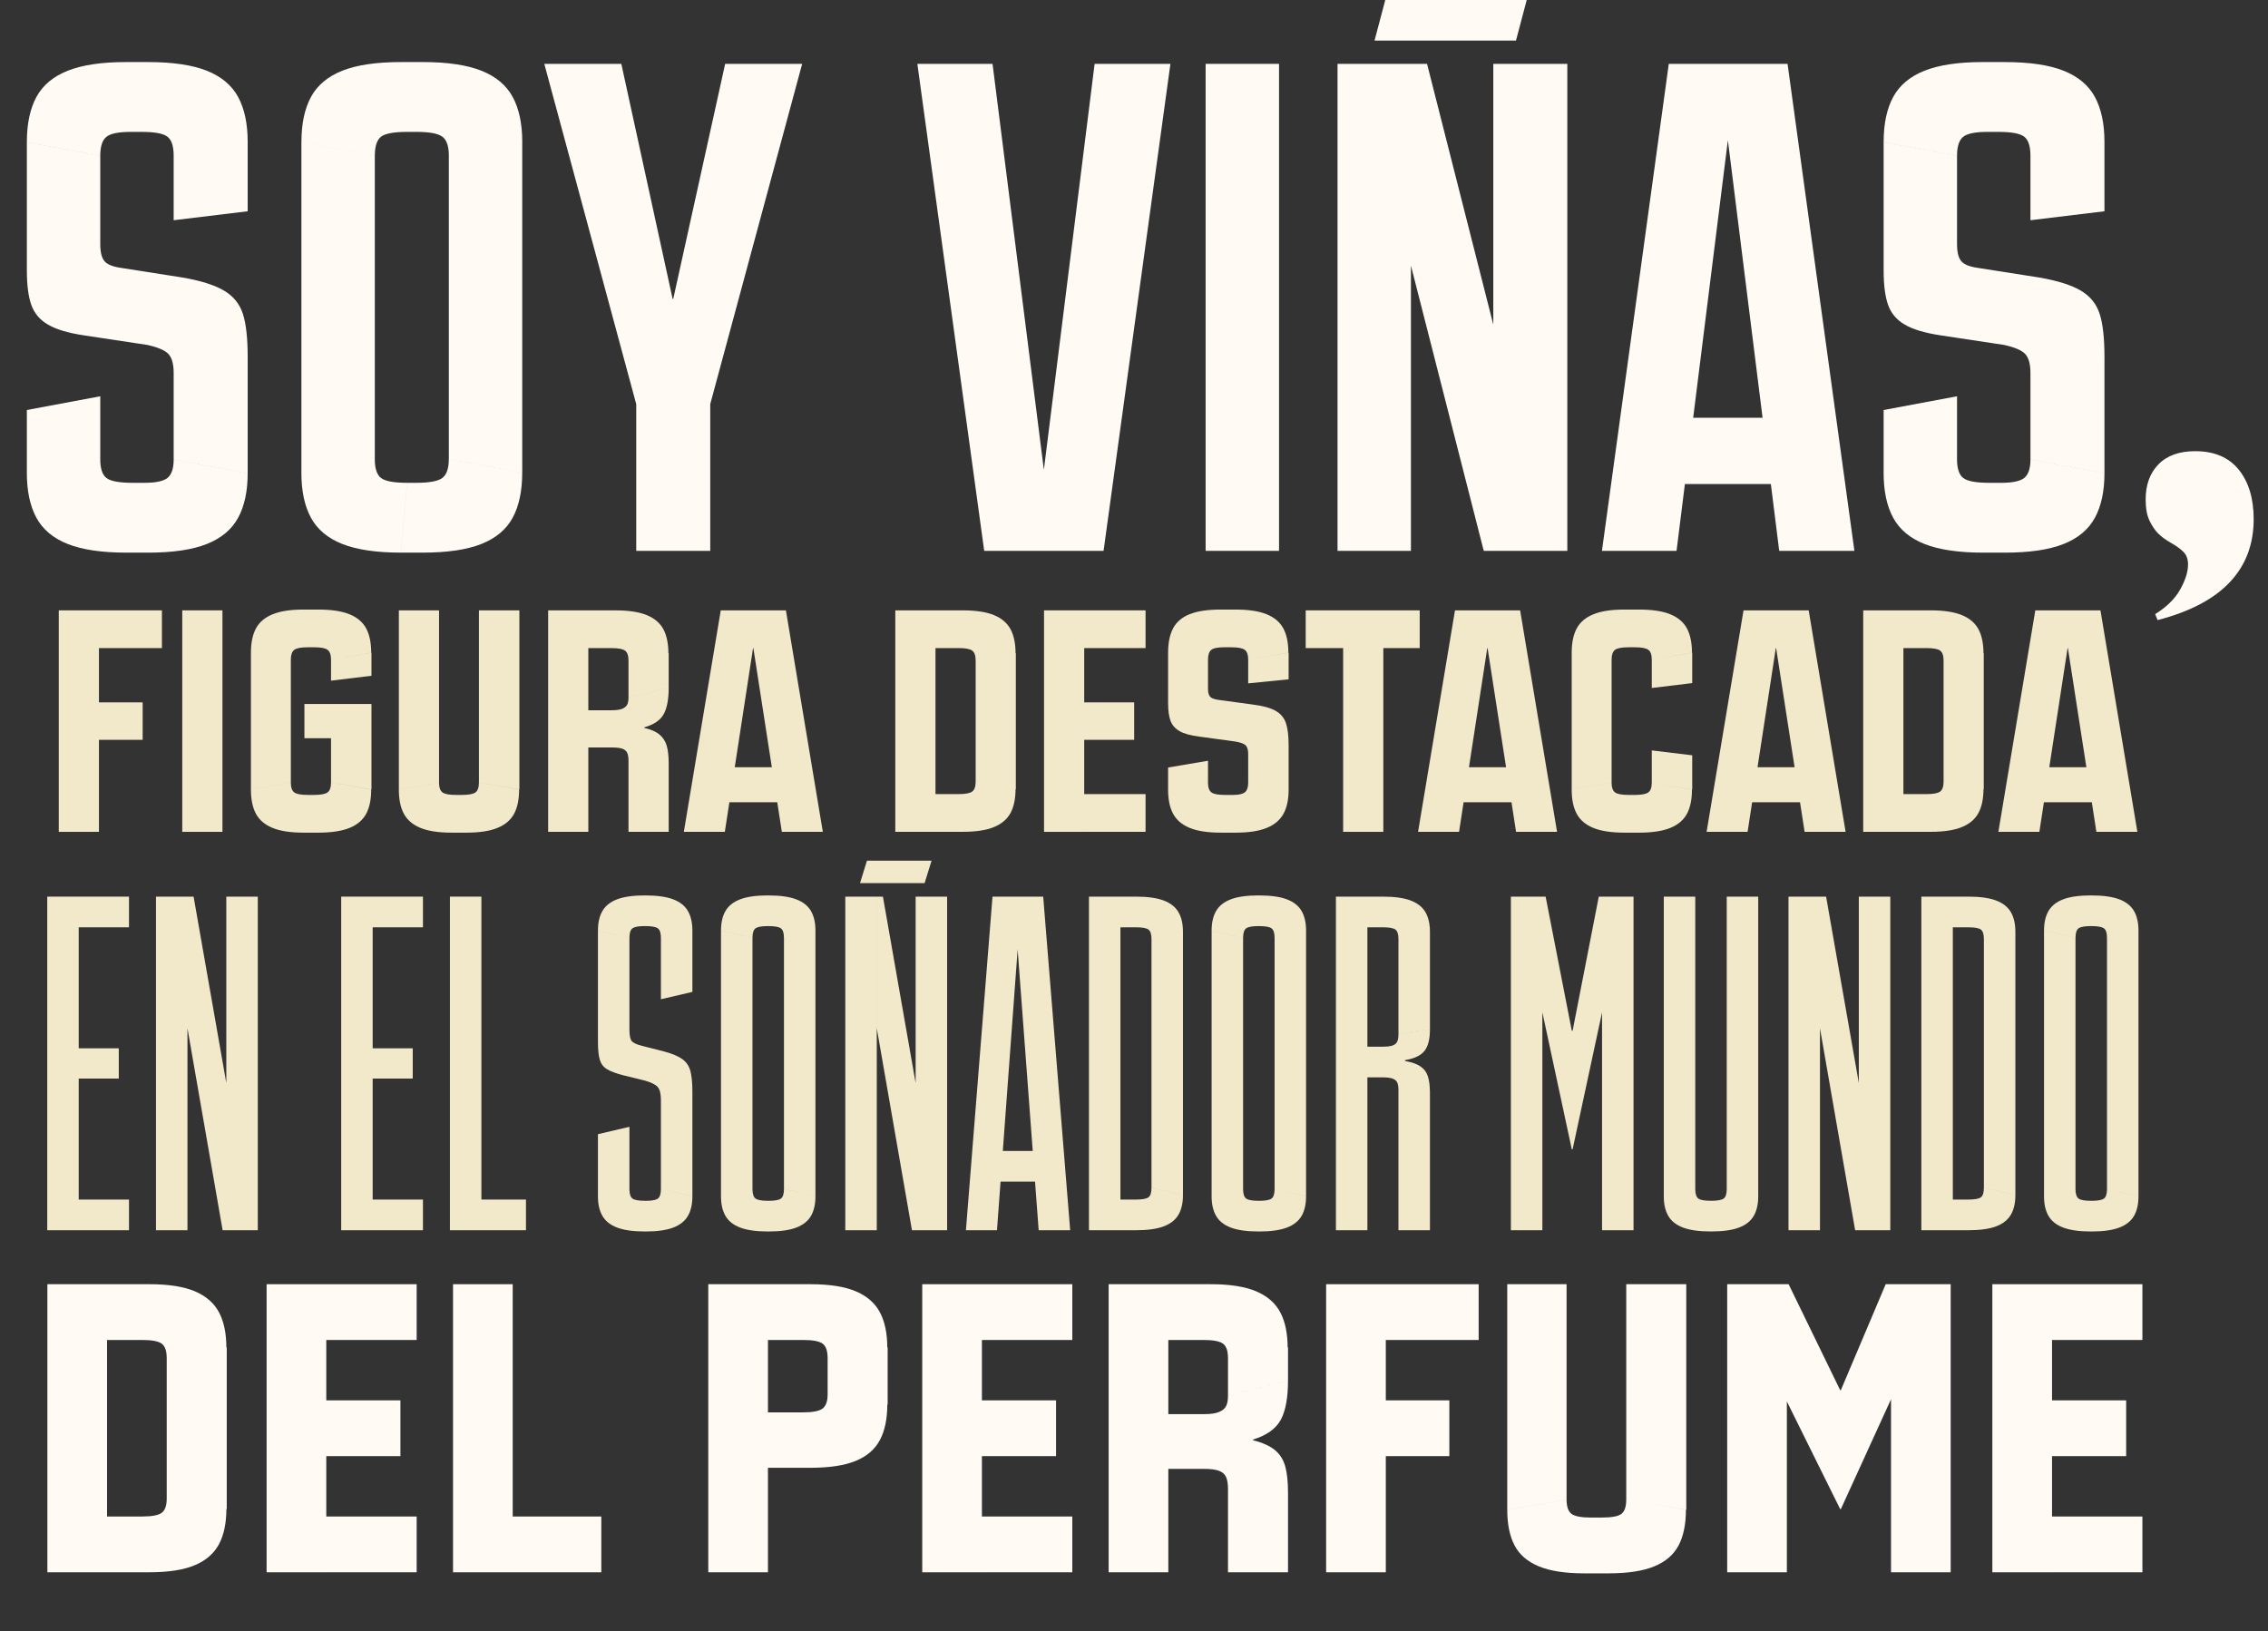 <svg xmlns="http://www.w3.org/2000/svg" id="Capa_2" data-name="Capa 2" viewBox="0 0 1154.29 830.28"><rect x="0" y="0" width="1154.29" height="830.28" fill="#333333" stroke="none"/><defs><style>      .cls-1 {        fill: #f2e9ca;      }      .cls-1, .cls-2 {        stroke-width: 0px;      }      .cls-2 {        fill: #fffaf4;      }    </style></defs><g id="Capa_1-2" data-name="Capa 1"><g><path class="cls-2" d="m24.11,653.65h30.37v146.63h-30.37v-146.63Zm51.93,0l-3.41,28.39h-18.15v-28.39h21.56Zm-21.56,118.24h18.15l3.41,28.39h-21.56v-28.39Zm27.85-87.96c-1.68-1.26-4.97-1.89-9.88-1.89l3.59-28.39c9.7,0,17.4,1.2,23.09,3.59,5.69,2.4,9.79,5.96,12.31,10.69,2.52,4.73,3.77,10.75,3.77,18.06l-30.37,5.21c0-3.59-.84-6.02-2.52-7.28Zm29.11,102.06c-2.52,4.73-6.62,8.3-12.31,10.69-5.69,2.4-13.39,3.59-23.09,3.59l-3.59-28.39c4.91,0,8.2-.63,9.88-1.89,1.68-1.26,2.52-3.68,2.52-7.28l30.37,5.21c0,7.31-1.26,13.33-3.77,18.06Zm-26.59-23.09v-71.88l30.55-5.21v82.3l-30.55-5.21Z"></path><path class="cls-2" d="m135.69,653.65h30.37v146.63h-30.37v-146.63Zm30.37,0h46v28.39h-46v-28.39Zm0,59.12h37.73v28.39h-37.73v-28.39Zm0,59.12h46v28.39h-46v-28.39Z"></path><path class="cls-2" d="m230.57,653.65h30.37v146.63h-30.37v-146.63Zm30.37,118.24h45.1v28.39h-45.1v-28.39Z"></path><path class="cls-2" d="m360.48,653.65h30.37v146.63h-30.37v-146.63Zm51.93,0l-3.41,28.39h-18.15v-28.39h21.56Zm-21.56,65.23h18.15l3.41,28.21h-21.56v-28.21Zm27.85-34.95c-1.68-1.26-4.97-1.89-9.88-1.89l3.59-28.39c9.7,0,17.4,1.2,23.09,3.59,5.69,2.4,9.79,5.96,12.31,10.69,2.52,4.73,3.77,10.75,3.77,18.06l-30.37,5.21c0-3.59-.84-6.02-2.52-7.28Zm29.11,49.06c-2.52,4.73-6.62,8.27-12.31,10.6-5.69,2.34-13.39,3.5-23.09,3.5l-3.59-28.21c4.91,0,8.2-.66,9.88-1.98,1.68-1.32,2.52-3.71,2.52-7.19l30.37,5.03c0,7.43-1.26,13.51-3.77,18.24Zm-26.59-23.09v-18.87l30.55-5.21v29.11l-30.55-5.03Z"></path><path class="cls-2" d="m469.37,653.65h30.37v146.63h-30.37v-146.63Zm30.37,0h46v28.39h-46v-28.39Zm0,59.12h37.73v28.39h-37.73v-28.39Zm0,59.12h46v28.39h-46v-28.39Z"></path><path class="cls-2" d="m564.24,653.65h30.37v146.63h-30.37v-146.63Zm51.93,0l-3.41,28.39h-18.15v-28.39h21.56Zm-21.56,66.13h18.33c3.23,0,5.72-.36,7.46-1.08,1.74-.72,2.93-1.71,3.59-2.96.66-1.26.99-3.02.99-5.3l30.55-7.73c0,8.75-1.23,15.39-3.68,19.95-2.46,4.55-7.16,7.91-14.11,10.06v.36c4.79,1.2,8.47,2.85,11.05,4.94,2.58,2.1,4.34,4.85,5.3,8.27.96,3.41,1.44,7.88,1.44,13.39l-30.55-1.8c0-2.63-.33-4.67-.99-6.11-.66-1.44-1.86-2.49-3.59-3.14-1.74-.66-4.34-.99-7.82-.99h-17.97v-27.85Zm27.85-35.85c-1.68-1.26-4.97-1.89-9.88-1.89l3.59-28.39c9.7,0,17.4,1.2,23.09,3.59,5.69,2.4,9.79,5.96,12.31,10.69,2.52,4.73,3.77,10.75,3.77,18.06l-30.37,5.21c0-3.59-.84-6.02-2.52-7.28Zm2.52,26.5v-19.41l30.55-5.21v16.89l-30.55,7.73Zm0,47.44l30.55,1.8v40.61h-30.55v-42.41Z"></path><path class="cls-2" d="m674.93,653.65h30.37v146.63h-30.37v-146.63Zm30.37,0h47.26v28.39h-47.26v-28.39Zm0,59.12h32.34v28.39h-32.34v-28.39Z"></path><path class="cls-2" d="m767.11,653.65h30.19v109.61l-30.19,5.21v-114.82Zm32.7,116.89c1.68,1.26,5.03,1.89,10.06,1.89l-3.59,28.39c-9.7,0-17.43-1.2-23.18-3.59-5.75-2.39-9.85-5.96-12.31-10.69-2.46-4.73-3.68-10.75-3.68-18.06l30.19-5.21c0,3.59.84,6.02,2.52,7.28Zm19.23,30.28h-12.76l3.59-28.39h5.57l3.59,28.39Zm35.31-14.29c-2.46,4.73-6.56,8.3-12.31,10.69-5.75,2.4-13.48,3.59-23.18,3.59l-3.59-28.39c5.03,0,8.36-.63,9.97-1.89s2.43-3.68,2.43-7.28l30.37,5.21c0,7.31-1.23,13.33-3.68,18.06Zm-26.68-23.27v-109.61h30.55v114.82l-30.55-5.21Z"></path><path class="cls-2" d="m879.05,653.65h30.37v146.63h-30.37v-146.63Zm11.68,21.92l-1.26-21.92h20.84l26.23,53.91h.36l22.82-53.91h20.67l-.9,21.2-42.59,93.26h-.36l-45.82-92.54Zm71.7-21.92h30.37v146.63h-30.37v-146.63Z"></path><path class="cls-2" d="m1014,653.65h30.37v146.63h-30.37v-146.63Zm30.37,0h46v28.39h-46v-28.39Zm0,59.12h37.73v28.39h-37.73v-28.39Zm0,59.12h46v28.39h-46v-28.39Z"></path></g><g><path class="cls-2" d="m18.53,49.36c3.24-5.97,8.55-10.43,15.95-13.37,7.39-2.93,17.26-4.4,29.62-4.4l3.34,35.54h-.91c-6.28,0-10.43.86-12.46,2.58-2.03,1.72-3.04,4.91-3.04,9.57l-37.36-6.99c0-9.31,1.62-16.96,4.86-22.93Zm5.92,115.89c-4.15-2.43-6.99-5.77-8.5-10.02-1.52-4.25-2.28-10.12-2.28-17.62v-65.31l37.36,6.99v44.96c0,4.05.71,6.94,2.13,8.66,1.42,1.72,4.35,2.89,8.81,3.49l30.98,4.86c9.31,1.62,16.35,3.85,21.11,6.68,4.76,2.84,7.95,6.79,9.57,11.85,1.62,5.06,2.43,12.35,2.43,21.87v59.23l-37.67-6.99v-44.05c0-4.45-.86-7.64-2.58-9.57-1.72-1.92-5.32-3.49-10.78-4.71l-32.2-4.86c-8.1-1.21-14.23-3.04-18.38-5.47Zm-10.78,43.44l37.36-6.99v31.9l-37.36,6.99v-31.9Zm40.55,34.63c2.13,1.62,6.53,2.43,13.21,2.43l-3.04,35.54c-12.56,0-22.53-1.47-29.92-4.4-7.39-2.93-12.71-7.39-15.95-13.37-3.24-5.97-4.86-13.62-4.86-22.93l37.36-6.99c0,4.86,1.06,8.1,3.19,9.72Zm9.87-211.73h11.24l-3.04,35.54h-5.16l-3.04-35.54Zm11.24,249.7h-10.94l3.04-35.54h4.86l3.04,35.54Zm9.87-211.73c-2.13-1.62-6.43-2.43-12.91-2.43l3.04-35.54c12.55,0,22.53,1.47,29.92,4.4,7.39,2.94,12.71,7.4,15.95,13.37,3.24,5.98,4.86,13.62,4.86,22.93l-37.67,6.99c0-4.86-1.06-8.1-3.19-9.72Zm36,193.96c-3.24,5.98-8.56,10.43-15.95,13.37-7.4,2.94-17.37,4.4-29.92,4.4l-3.04-35.54h1.21c5.87,0,9.82-.86,11.85-2.58,2.02-1.72,3.04-4.81,3.04-9.26l37.67,6.99c0,9.11-1.62,16.66-4.86,22.63Zm-32.81-184.24l37.67-6.99v35.24l-37.67,4.56v-32.81Z"></path><path class="cls-2" d="m158.26,49.36c3.24-5.97,8.55-10.43,15.95-13.37,7.39-2.93,17.36-4.4,29.92-4.4l3.04,35.54c-6.68,0-11.09.81-13.21,2.43-2.13,1.62-3.19,4.86-3.19,9.72l-37.36-6.99c0-9.31,1.62-16.96,4.86-22.93Zm-4.86,22.93l37.36,6.99v154.31l-37.36,6.99V72.29Zm40.55,171.02c2.13,1.62,6.53,2.43,13.21,2.43l-3.04,35.54c-12.56,0-22.53-1.47-29.92-4.4-7.39-2.93-12.71-7.39-15.95-13.37-3.24-5.97-4.86-13.62-4.86-22.93l37.36-6.99c0,4.86,1.06,8.1,3.19,9.72Zm10.18-211.73h10.94l-3.04,35.54h-4.86l-3.04-35.54Zm10.94,249.7h-10.94l3.04-35.54h4.86l3.04,35.54Zm10.02-211.73c-2.23-1.62-6.58-2.43-13.06-2.43l3.04-35.54c12.55,0,22.53,1.47,29.92,4.4,7.39,2.94,12.71,7.4,15.95,13.37,3.24,5.98,4.86,13.62,4.86,22.93l-37.36,6.99c0-4.86-1.12-8.1-3.34-9.72Zm35.84,193.96c-3.24,5.98-8.56,10.43-15.95,13.37-7.4,2.94-17.37,4.4-29.92,4.4l-3.04-35.54c6.48,0,10.83-.81,13.06-2.43,2.23-1.62,3.34-4.86,3.34-9.72l37.36,6.99c0,9.32-1.62,16.96-4.86,22.93Zm-32.5-29.92V79.28l37.36-6.99v168.29l-37.36-6.99Z"></path><path class="cls-2" d="m277.03,32.5h39.19l26.12,119.68h.3l26.43-119.68h39.19l-48,177.7h-35.24l-48-177.7Zm46.78,130.32h37.67v117.56h-37.67v-117.56Z"></path><path class="cls-2" d="m466.88,32.5h38.27l27.95,221.14-15.49-8.81h27.04l-15.19,8.81,27.64-221.14h38.58l-34.02,247.88h-60.75l-34.02-247.88Z"></path><path class="cls-2" d="m613.6,32.5h37.36v247.88h-37.36V32.5Z"></path><path class="cls-2" d="m680.73,32.5h37.36v247.88h-37.36V32.5ZM777.02,0l-5.47,20.66h-71.99L705.03,0h71.99Zm-58.93,135.18V32.5h8.2l33.72,132.75v115.13h-4.86l-37.06-145.2Zm41.92-102.67h37.67v247.88h-37.67V32.5Z"></path><path class="cls-2" d="m943.79,280.38h-38.27l-27.64-221.14,15.19,8.81h-27.04l14.88-8.81-27.64,221.14h-37.97l34.02-247.88h60.45l34.02,247.88Zm-92.95-67.74h58.32l8.81,33.72h-77.76l10.63-33.72Z"></path><path class="cls-2" d="m963.53,49.36c3.24-5.97,8.55-10.43,15.95-13.37,7.39-2.93,17.26-4.4,29.62-4.4l3.34,35.54h-.91c-6.28,0-10.43.86-12.46,2.58-2.03,1.72-3.04,4.91-3.04,9.57l-37.36-6.99c0-9.31,1.62-16.96,4.86-22.93Zm5.92,115.89c-4.15-2.43-6.99-5.77-8.5-10.02-1.52-4.25-2.28-10.12-2.28-17.62v-65.31l37.36,6.99v44.96c0,4.05.71,6.94,2.13,8.66,1.42,1.72,4.35,2.89,8.81,3.49l30.98,4.86c9.31,1.62,16.35,3.85,21.11,6.68,4.76,2.84,7.95,6.79,9.57,11.85,1.62,5.06,2.43,12.35,2.43,21.87v59.23l-37.67-6.99v-44.05c0-4.45-.86-7.64-2.58-9.57-1.72-1.92-5.32-3.49-10.78-4.71l-32.2-4.86c-8.1-1.21-14.23-3.04-18.38-5.47Zm-10.78,43.44l37.36-6.99v31.9l-37.36,6.99v-31.9Zm40.55,34.63c2.13,1.62,6.53,2.43,13.21,2.43l-3.04,35.54c-12.56,0-22.53-1.47-29.92-4.4-7.39-2.93-12.71-7.39-15.95-13.37-3.24-5.97-4.86-13.62-4.86-22.93l37.36-6.99c0,4.86,1.06,8.1,3.19,9.72Zm9.87-211.73h11.24l-3.04,35.54h-5.16l-3.04-35.54Zm11.24,249.7h-10.94l3.04-35.54h4.86l3.04,35.54Zm9.87-211.73c-2.13-1.62-6.43-2.43-12.91-2.43l3.04-35.54c12.55,0,22.53,1.47,29.92,4.4,7.39,2.94,12.71,7.4,15.95,13.37,3.24,5.98,4.86,13.62,4.86,22.93l-37.67,6.99c0-4.86-1.06-8.1-3.19-9.72Zm36,193.96c-3.24,5.98-8.56,10.43-15.95,13.37-7.4,2.94-17.37,4.4-29.92,4.4l-3.04-35.54h1.21c5.87,0,9.82-.86,11.85-2.58,2.02-1.72,3.04-4.81,3.04-9.26l37.67,6.99c0,9.11-1.62,16.66-4.86,22.63Zm-32.81-184.24l37.67-6.99v35.24l-37.67,4.56v-32.81Z"></path><path class="cls-2" d="m1109.64,299.97c2.63-4.76,3.95-8.96,3.95-12.61,0-2.63-.71-4.71-2.13-6.23-1.42-1.52-3.54-3.09-6.38-4.71-2.84-1.62-5.06-3.24-6.68-4.86-1.62-1.62-3.09-3.8-4.41-6.53-1.32-2.73-1.97-6.33-1.97-10.78,0-7.49,2.17-13.47,6.53-17.92,4.35-4.45,10.58-6.68,18.68-6.68,9.72,0,17.11,3.14,22.18,9.42,5.06,6.28,7.59,14.69,7.59,25.21,0,12.76-4.05,23.44-12.15,32.05-8.1,8.6-20.35,15.04-36.76,19.29l-1.22-3.04c5.87-3.64,10.12-7.85,12.76-12.61Z"></path></g><g><path class="cls-1" d="m24.04,456.38h16.02v169.8h-16.02v-169.8Zm16.02,0h25.59v15.61h-25.59v-15.61Zm0,77.2h20.39v15.4h-20.39v-15.4Zm0,76.99h25.59v15.61h-25.59v-15.61Z"></path><path class="cls-1" d="m79.39,456.38h16.02v169.8h-16.02v-169.8Zm16.02,67v-67h3.12l16.65,94.89v74.91h-1.87l-17.9-102.79Zm19.77-67h16.02v169.8h-16.02v-169.8Z"></path><path class="cls-1" d="m173.65,456.38h16.02v169.8h-16.02v-169.8Zm16.02,0h25.59v15.61h-25.59v-15.61Zm0,77.2h20.39v15.4h-20.39v-15.4Zm0,76.99h25.59v15.61h-25.59v-15.61Z"></path><path class="cls-1" d="m228.99,456.38h16.02v169.8h-16.02v-169.8Zm16.02,154.19h22.68v15.61h-22.68v-15.61Z"></path><path class="cls-1" d="m306.61,463.67c1.52-2.63,4.02-4.61,7.49-5.93,3.47-1.32,8.18-1.98,14.15-1.98v15.61h-.21c-3.05,0-5.1.38-6.14,1.14-1.04.76-1.56,2.39-1.56,4.89l-16.02-3.75c0-4.02.76-7.35,2.29-9.99Zm2.29,80.53c-1.8-1.11-3.02-2.71-3.64-4.79-.62-2.08-.94-5.2-.94-9.36v-56.39l16.02,3.75v46.61c0,2.91.38,4.86,1.14,5.83.76.97,2.53,1.8,5.31,2.5l11.45,2.91c4.02,1.11,7.04,2.39,9.05,3.85,2.01,1.46,3.36,3.43,4.06,5.93.69,2.5,1.04,6.11,1.04,10.82v53.06l-16.02-3.75v-45.15c0-3.19-.52-5.41-1.56-6.66-1.04-1.25-3.23-2.36-6.55-3.33l-11.03-2.71c-3.75-.97-6.52-2.01-8.32-3.12Zm-4.58,33.09l16.02-3.75v31.63l-16.02,3.75v-31.63Zm17.58,32.77c1.04.76,3.15,1.14,6.35,1.14v15.61c-5.97,0-10.68-.66-14.15-1.98-3.47-1.32-5.97-3.29-7.49-5.93-1.53-2.63-2.29-5.96-2.29-9.99l16.02-3.75c0,2.5.52,4.13,1.56,4.89Zm6.35-154.29h.21v15.61h-.21v-15.61Zm.21,171.04h-.21v-15.61h.21v15.61Zm6.35-154.29c-1.04-.76-3.16-1.14-6.35-1.14v-15.61c5.96,0,10.68.66,14.15,1.98,3.47,1.32,5.96,3.3,7.49,5.93,1.53,2.64,2.29,5.97,2.29,9.99l-16.02,3.75c0-2.5-.52-4.13-1.56-4.89Zm15.29,146.39c-1.53,2.64-4.03,4.61-7.49,5.93-3.47,1.32-8.19,1.98-14.15,1.98v-15.61h.21c3.05,0,5.1-.38,6.14-1.14,1.04-.76,1.56-2.39,1.56-4.89l16.02,3.75c0,4.03-.76,7.35-2.29,9.99Zm-13.73-141.5l16.02-3.75v31.21l-16.02,3.75v-31.21Z"></path><path class="cls-1" d="m369.24,463.67c1.52-2.63,4.02-4.61,7.49-5.93,3.47-1.32,8.18-1.98,14.15-1.98v15.61c-3.19,0-5.31.38-6.35,1.14-1.04.76-1.56,2.39-1.56,4.89l-16.02-3.75c0-4.02.76-7.35,2.29-9.99Zm-2.29,9.99l16.02,3.75v127.76l-16.02,3.75v-135.25Zm17.58,136.4c1.04.76,3.15,1.14,6.35,1.14v15.61c-5.97,0-10.68-.66-14.15-1.98-3.47-1.32-5.97-3.29-7.49-5.93-1.53-2.63-2.29-5.96-2.29-9.99l16.02-3.75c0,2.5.52,4.13,1.56,4.89Zm6.35-154.29h.21v15.61h-.21v-15.61Zm.21,171.04h-.21v-15.61h.21v15.61Zm6.35-154.29c-1.04-.76-3.16-1.14-6.35-1.14v-15.61c5.96,0,10.68.66,14.15,1.98,3.47,1.32,5.96,3.3,7.49,5.93,1.53,2.64,2.29,5.97,2.29,9.99l-16.02,3.75c0-2.5-.52-4.13-1.56-4.89Zm15.29,146.39c-1.53,2.64-4.03,4.61-7.49,5.93-3.47,1.32-8.19,1.98-14.15,1.98v-15.61c3.19,0,5.31-.38,6.35-1.14,1.04-.76,1.56-2.39,1.56-4.89l16.02,3.75c0,4.03-.76,7.35-2.29,9.99Zm-13.73-13.73v-127.76l16.02-3.75v135.25l-16.02-3.75Z"></path><path class="cls-1" d="m430.21,456.38h16.02v169.8h-16.02v-169.8Zm43.91-18.31l-3.54,11.44h-32.88l3.54-11.44h32.88Zm-27.88,85.31v-67h3.12l16.65,94.89v74.91h-1.87l-17.9-102.79Zm19.77-67h16.02v169.8h-16.02v-169.8Z"></path><path class="cls-1" d="m544.65,626.18h-16.02l-11.86-158.35,9.36,4.16h-16.23l9.16-4.16-11.65,158.35h-15.81l13.53-169.8h25.8l13.73,169.8Zm-40.99-40.37h28.51l1.87,15.61h-32.25l1.87-15.61Z"></path><path class="cls-1" d="m554.22,456.38h16.02v169.8h-16.02v-169.8Zm23.93,0v15.61h-7.91v-15.61h7.91Zm-7.91,154.19h7.91v15.61h-7.91v-15.61Zm14.25-137.44c-1.04-.76-3.16-1.14-6.35-1.14v-15.61c5.96,0,10.68.66,14.15,1.98,3.47,1.32,5.96,3.3,7.49,5.93,1.53,2.64,2.29,5.97,2.29,9.99l-16.02,3.75c0-2.5-.52-4.13-1.56-4.89Zm15.29,145.14c-1.53,2.64-4.03,4.61-7.49,5.93-3.47,1.32-8.19,1.98-14.15,1.98v-15.61c3.19,0,5.31-.38,6.35-1.14,1.04-.76,1.56-2.39,1.56-4.89l16.02,3.75c0,4.03-.76,7.35-2.29,9.99Zm-13.73-13.73v-126.52l16.02-3.75v134.01l-16.02-3.75Z"></path><path class="cls-1" d="m618.94,463.67c1.52-2.63,4.02-4.61,7.49-5.93,3.47-1.32,8.18-1.98,14.15-1.98v15.61c-3.19,0-5.31.38-6.35,1.14-1.04.76-1.56,2.39-1.56,4.89l-16.02-3.75c0-4.02.76-7.35,2.29-9.99Zm-2.29,9.99l16.02,3.75v127.76l-16.02,3.75v-135.25Zm17.58,136.4c1.04.76,3.15,1.14,6.35,1.14v15.61c-5.97,0-10.68-.66-14.15-1.98-3.47-1.32-5.97-3.29-7.49-5.93-1.53-2.63-2.29-5.96-2.29-9.99l16.02-3.75c0,2.5.52,4.13,1.56,4.89Zm6.35-154.29h.21v15.61h-.21v-15.61Zm.21,171.04h-.21v-15.61h.21v15.61Zm6.35-154.29c-1.04-.76-3.16-1.14-6.35-1.14v-15.61c5.96,0,10.68.66,14.15,1.98,3.47,1.32,5.96,3.3,7.49,5.93,1.53,2.64,2.29,5.97,2.29,9.99l-16.02,3.75c0-2.5-.52-4.13-1.56-4.89Zm15.29,146.39c-1.53,2.64-4.03,4.61-7.49,5.93-3.47,1.32-8.19,1.98-14.15,1.98v-15.61c3.19,0,5.31-.38,6.35-1.14,1.04-.76,1.56-2.39,1.56-4.89l16.02,3.75c0,4.03-.76,7.35-2.29,9.99Zm-13.73-13.73v-127.76l16.02-3.75v135.25l-16.02-3.75Z"></path><path class="cls-1" d="m679.91,456.38h16.02v169.8h-16.02v-169.8Zm23.93,0v15.61h-7.91v-15.61h7.91Zm-7.91,76.37h7.91c2.22,0,3.88-.21,4.99-.62,1.11-.42,1.87-1.07,2.29-1.98.42-.9.62-2.18.62-3.85l16.02-2.29c0,4.86-.9,8.46-2.71,10.82-1.8,2.36-5.13,3.95-9.99,4.79v.42c3.33.56,5.93,1.46,7.8,2.71,1.87,1.25,3.15,2.95,3.85,5.1.69,2.15,1.04,4.89,1.04,8.22l-16.02-1.25c0-1.67-.21-2.95-.62-3.85-.42-.9-1.22-1.56-2.39-1.98-1.18-.42-2.81-.62-4.89-.62h-7.91v-15.61Zm14.25-59.62c-1.04-.76-3.16-1.14-6.35-1.14v-15.61c5.96,0,10.68.66,14.15,1.98,3.47,1.32,5.96,3.3,7.49,5.93,1.53,2.64,2.29,5.97,2.29,9.99l-16.02,3.75c0-2.5-.52-4.13-1.56-4.89Zm1.56,53.17v-48.28l16.02-3.75v49.73l-16.02,2.29Zm0,28.51l16.02,1.25v70.12h-16.02v-71.37Z"></path><path class="cls-1" d="m768.96,456.38h16.02v169.8h-16.02v-169.8Zm6.66,15.19l-1.67-15.19h12.69l13.32,68.25h.42l13.32-68.25h12.69l-1.46,14.36-24.55,114.24h-.42l-24.35-113.41Zm39.74-15.19h16.02v169.8h-16.02v-169.8Z"></path><path class="cls-1" d="m846.78,456.38h16.02v148.78l-16.02,3.75v-152.53Zm17.58,153.67c1.04.76,3.15,1.14,6.35,1.14v15.61c-5.97,0-10.68-.66-14.15-1.98-3.47-1.32-5.97-3.29-7.49-5.93-1.53-2.63-2.29-5.96-2.29-9.99l16.02-3.75c0,2.5.52,4.13,1.56,4.89Zm6.55,16.75h-.21v-15.61h.21v15.61Zm21.64-7.91c-1.53,2.64-4.03,4.61-7.49,5.93-3.47,1.32-8.19,1.98-14.15,1.98v-15.61c3.19,0,5.31-.38,6.35-1.14,1.04-.76,1.56-2.39,1.56-4.89l16.02,3.75c0,4.03-.76,7.35-2.29,9.99Zm-13.73-13.73v-148.78h16.02v152.53l-16.02-3.75Z"></path><path class="cls-1" d="m910.25,456.38h16.02v169.8h-16.02v-169.8Zm16.02,67v-67h3.12l16.65,94.89v74.91h-1.87l-17.9-102.79Zm19.77-67h16.02v169.8h-16.02v-169.8Z"></path><path class="cls-1" d="m977.87,456.38h16.02v169.8h-16.02v-169.8Zm23.93,0v15.61h-7.91v-15.61h7.91Zm-7.91,154.19h7.91v15.61h-7.91v-15.61Zm14.25-137.44c-1.04-.76-3.16-1.14-6.35-1.14v-15.61c5.96,0,10.68.66,14.15,1.98,3.47,1.32,5.96,3.3,7.49,5.93,1.53,2.64,2.29,5.97,2.29,9.99l-16.02,3.75c0-2.5-.52-4.13-1.56-4.89Zm15.29,145.14c-1.53,2.64-4.03,4.61-7.49,5.93-3.47,1.32-8.19,1.98-14.15,1.98v-15.61c3.19,0,5.31-.38,6.35-1.14,1.04-.76,1.56-2.39,1.56-4.89l16.02,3.75c0,4.03-.76,7.35-2.29,9.99Zm-13.73-13.73v-126.52l16.02-3.75v134.01l-16.02-3.75Z"></path><path class="cls-1" d="m1042.59,463.67c1.52-2.63,4.02-4.61,7.49-5.93,3.47-1.32,8.18-1.98,14.15-1.98v15.61c-3.19,0-5.31.38-6.35,1.14-1.04.76-1.56,2.39-1.56,4.89l-16.02-3.75c0-4.02.76-7.35,2.29-9.99Zm-2.29,9.99l16.02,3.75v127.76l-16.02,3.75v-135.25Zm17.58,136.4c1.04.76,3.15,1.14,6.35,1.14v15.61c-5.97,0-10.68-.66-14.15-1.98-3.47-1.32-5.97-3.29-7.49-5.93-1.53-2.63-2.29-5.96-2.29-9.99l16.02-3.75c0,2.5.52,4.13,1.56,4.89Zm6.35-154.29h.21v15.61h-.21v-15.61Zm.21,171.04h-.21v-15.61h.21v15.61Zm6.35-154.29c-1.04-.76-3.16-1.14-6.35-1.14v-15.61c5.96,0,10.68.66,14.15,1.98,3.47,1.32,5.96,3.3,7.49,5.93,1.53,2.64,2.29,5.97,2.29,9.99l-16.02,3.75c0-2.5-.52-4.13-1.56-4.89Zm15.29,146.39c-1.53,2.64-4.03,4.61-7.49,5.93-3.47,1.32-8.19,1.98-14.15,1.98v-15.61c3.19,0,5.31-.38,6.35-1.14,1.04-.76,1.56-2.39,1.56-4.89l16.02,3.75c0,4.03-.76,7.35-2.29,9.99Zm-13.73-13.73v-127.76l16.02-3.75v135.25l-16.02-3.75Z"></path></g><g><path class="cls-1" d="m29.91,310.67h20.45v112.73h-20.45v-112.73Zm20.45,0h32.05v19.2h-32.05v-19.2Zm0,46.83h22.24v19.06h-22.24v-19.06Z"></path><path class="cls-1" d="m92.76,310.67h20.45v112.73h-20.45v-112.73Z"></path><path class="cls-1" d="m130.27,319.86c1.7-3.18,4.51-5.57,8.43-7.18,3.91-1.61,9.19-2.42,15.82-2.42l2.07,19.2c-3.41,0-5.69.44-6.84,1.31-1.15.88-1.73,2.56-1.73,5.04l-20.31-3.59c0-5.06.85-9.19,2.56-12.36Zm-2.56,12.36l20.31,3.59v62.44l-20.31,3.59v-69.62Zm22.03,71.08c1.15.88,3.43,1.31,6.84,1.31l-2.07,19.2c-6.63,0-11.9-.8-15.82-2.42-3.92-1.61-6.72-4.01-8.43-7.18-1.71-3.18-2.56-7.3-2.56-12.36l20.31-3.59c0,2.49.57,4.17,1.73,5.04Zm4.77-93.04h7.46l-2.07,19.2h-3.32l-2.07-19.2Zm7.6,113.55h-7.6l2.07-19.2h3.45l2.07,19.2Zm-7.18-65.48h34.12v17.41h-34.12v-17.41Zm11.81-27.56c-1.15-.88-3.43-1.31-6.84-1.31l2.07-19.2c6.72,0,12.04.81,15.96,2.42,3.91,1.61,6.72,4.01,8.43,7.18,1.7,3.18,2.56,7.3,2.56,12.36l-20.45,3.59c0-2.49-.58-4.17-1.73-5.04Zm19.62,83.44c-1.71,3.18-4.51,5.57-8.43,7.18-3.92,1.61-9.23,2.42-15.96,2.42l-2.07-19.2c3.41,0,5.69-.44,6.84-1.31,1.15-.87,1.73-2.56,1.73-5.04l20.45,3.59c0,5.07-.85,9.19-2.56,12.36Zm-17.89-78.4l20.58-3.59v11.74l-20.58,2.49v-10.64Zm0,62.44v-38.27h20.58v41.86l-20.58-3.59Z"></path><path class="cls-1" d="m203,310.67h20.45v87.58l-20.45,3.59v-91.17Zm22.17,92.63c1.15.88,3.43,1.31,6.84,1.31l-2.21,19.2c-6.63,0-11.9-.8-15.82-2.42-3.92-1.61-6.72-4.01-8.43-7.18-1.71-3.18-2.56-7.3-2.56-12.36l20.45-3.59c0,2.49.57,4.17,1.73,5.04Zm12.23,20.51h-7.6l2.21-19.2h3.32l2.07,19.2Zm24.24-9.6c-1.71,3.18-4.51,5.57-8.43,7.18-3.92,1.61-9.19,2.42-15.82,2.42l-2.21-19.2c3.41,0,5.69-.44,6.84-1.31,1.15-.87,1.73-2.56,1.73-5.04l20.45,3.59c0,5.07-.85,9.19-2.56,12.36Zm-17.89-15.96v-87.58h20.58v91.17l-20.58-3.59Z"></path><path class="cls-1" d="m278.98,310.67h20.45v112.73h-20.45v-112.73Zm34.4,0l-2.07,19.2h-11.88v-19.2h13.95Zm-13.95,50.84h12.02c2.3,0,4.05-.25,5.25-.76,1.2-.5,2.02-1.2,2.49-2.07.46-.87.69-2.09.69-3.66l20.45-4.97c0,5.9-.85,10.38-2.56,13.47-1.71,3.09-5,5.32-9.88,6.7v.28c3.32.74,5.87,1.84,7.67,3.32,1.8,1.47,3.04,3.36,3.73,5.66.69,2.3,1.04,5.34,1.04,9.12l-20.45-1.1c0-1.93-.23-3.38-.69-4.35-.46-.97-1.29-1.66-2.49-2.07-1.2-.42-2.99-.62-5.39-.62h-11.88v-18.93Zm18.72-30.32c-1.15-.87-3.43-1.31-6.84-1.31l2.07-19.2c6.63,0,11.9.81,15.82,2.42,3.91,1.61,6.72,4.01,8.43,7.18,1.7,3.18,2.56,7.3,2.56,12.36l-20.31,3.59c0-2.49-.58-4.17-1.73-5.04Zm1.73,23.83v-18.93l20.45-3.59v17.54l-20.45,4.97Zm0,32.46l20.45,1.1v34.81h-20.45v-35.92Z"></path><path class="cls-1" d="m418.78,423.4h-20.86l-15.2-98.08,7.18,4.56h-13.12l7.18-4.56-15.06,98.08h-20.86l18.79-112.73h33.16l18.79,112.73Zm-50.28-32.88h30.53l5.53,17.82h-42.69l6.63-17.82Z"></path><path class="cls-1" d="m455.66,310.67h20.45v112.73h-20.45v-112.73Zm34.4,0l-2.07,19.2h-11.88v-19.2h13.95Zm-13.95,93.52h11.88l2.07,19.2h-13.95v-19.2Zm18.72-73.01c-1.15-.87-3.43-1.31-6.84-1.31l2.07-19.2c6.63,0,11.9.81,15.82,2.42,3.91,1.61,6.72,4.01,8.43,7.18,1.7,3.18,2.56,7.3,2.56,12.36l-20.31,3.59c0-2.49-.58-4.17-1.73-5.04Zm19.48,82.61c-1.71,3.18-4.51,5.57-8.43,7.18-3.92,1.61-9.19,2.42-15.82,2.42l-2.07-19.2c3.41,0,5.69-.44,6.84-1.31,1.15-.87,1.73-2.56,1.73-5.04l20.31,3.59c0,5.07-.85,9.19-2.56,12.36Zm-17.75-15.82v-61.89l20.45-3.59v69.21l-20.45-3.73Z"></path><path class="cls-1" d="m531.36,310.67h20.45v112.73h-20.45v-112.73Zm20.45,0h31.22v19.2h-31.22v-19.2Zm0,46.83h25.42v19.06h-25.42v-19.06Zm0,46.69h31.22v19.2h-31.22v-19.2Z"></path><path class="cls-1" d="m597.05,319.79c1.7-3.22,4.51-5.62,8.43-7.18,3.91-1.57,9.19-2.35,15.82-2.35l2.07,19.2h-.41c-3.32,0-5.5.46-6.56,1.38-1.06.92-1.59,2.58-1.59,4.97l-20.31-3.59c0-5.06.85-9.21,2.56-12.43Zm3.32,52.36c-2.26-1.29-3.8-3.04-4.63-5.25-.83-2.21-1.24-5.25-1.24-9.12v-25.56l20.31,3.59v14.78c0,1.93.37,3.29,1.11,4.08.74.78,2.21,1.31,4.42,1.59l17.27,2.35c5.16.65,9.02,1.71,11.6,3.18,2.58,1.47,4.33,3.55,5.25,6.22.92,2.67,1.38,6.45,1.38,11.33v22.66l-20.58-3.59v-14.64c0-2.02-.41-3.47-1.24-4.35-.83-.87-2.62-1.54-5.39-2l-18.23-2.49c-4.42-.55-7.76-1.47-10.02-2.76Zm-5.87,18.51l20.31-3.45v11.05l-20.31,3.59v-11.19Zm22.03,12.64c1.15.88,3.43,1.31,6.84,1.31l-2.07,19.2c-6.63,0-11.9-.8-15.82-2.42-3.92-1.61-6.72-4.01-8.43-7.18-1.71-3.18-2.56-7.3-2.56-12.36l20.31-3.59c0,2.49.57,4.17,1.73,5.04Zm4.77-93.04h7.46l-2.07,19.2h-3.32l-2.07-19.2Zm7.6,113.55h-7.6l2.07-19.2h3.45l2.07,19.2Zm4.63-93.04c-1.15-.88-3.43-1.31-6.84-1.31l2.07-19.2c6.72,0,12.04.81,15.96,2.42,3.91,1.61,6.72,4.01,8.43,7.18,1.7,3.18,2.56,7.3,2.56,12.36l-20.45,3.59c0-2.49-.58-4.17-1.73-5.04Zm19.69,83.44c-1.75,3.18-4.58,5.57-8.5,7.18-3.92,1.61-9.19,2.42-15.82,2.42l-2.21-19.2h.97c2.85,0,4.83-.46,5.94-1.38,1.11-.92,1.66-2.53,1.66-4.83l20.58,3.59c0,4.97-.88,9.05-2.62,12.23Zm-17.96-78.4l20.58-3.59v13.54l-20.58,2.07v-12.02Z"></path><path class="cls-1" d="m664.53,310.67h58.02v19.2h-58.02v-19.2Zm19.06,0h20.45v112.73h-20.45v-112.73Z"></path><path class="cls-1" d="m792.46,423.4h-20.86l-15.2-98.08,7.18,4.56h-13.12l7.18-4.56-15.06,98.08h-20.86l18.79-112.73h33.16l18.79,112.73Zm-50.28-32.88h30.53l5.53,17.82h-42.69l6.63-17.82Z"></path><path class="cls-1" d="m802.47,319.86c1.7-3.18,4.51-5.57,8.43-7.18,3.91-1.61,9.19-2.42,15.82-2.42l2.07,19.2c-3.41,0-5.69.44-6.84,1.31-1.15.88-1.73,2.56-1.73,5.04l-20.31-3.59c0-5.06.85-9.19,2.56-12.36Zm-2.56,12.36l20.31,3.59v62.44l-20.31,3.59v-69.62Zm22.03,71.08c1.15.88,3.43,1.31,6.84,1.31l-2.07,19.2c-6.63,0-11.9-.8-15.82-2.42-3.92-1.61-6.72-4.01-8.43-7.18-1.71-3.18-2.56-7.3-2.56-12.36l20.31-3.59c0,2.49.57,4.17,1.73,5.04Zm4.77-93.04h7.46l-2.07,19.2h-3.32l-2.07-19.2Zm7.6,113.55h-7.6l2.07-19.2h3.45l2.07,19.2Zm4.63-93.04c-1.15-.88-3.43-1.31-6.84-1.31l2.07-19.2c6.72,0,12.04.81,15.96,2.42,3.91,1.61,6.72,4.01,8.43,7.18,1.7,3.18,2.56,7.3,2.56,12.36l-20.45,3.59c0-2.49-.58-4.17-1.73-5.04Zm19.62,83.44c-1.71,3.18-4.51,5.57-8.43,7.18-3.92,1.61-9.23,2.42-15.96,2.42l-2.07-19.2c3.41,0,5.69-.44,6.84-1.31,1.15-.87,1.73-2.56,1.73-5.04l20.45,3.59c0,5.07-.85,9.19-2.56,12.36Zm-17.89-78.4l20.58-3.59v15.47l-20.58,2.49v-14.37Zm0,62.44v-16.3l20.58,2.49v17.41l-20.58-3.59Z"></path><path class="cls-1" d="m939.31,423.4h-20.86l-15.2-98.08,7.18,4.56h-13.12l7.18-4.56-15.06,98.08h-20.86l18.79-112.73h33.16l18.79,112.73Zm-50.28-32.88h30.53l5.53,17.82h-42.69l6.63-17.82Z"></path><path class="cls-1" d="m948.28,310.67h20.45v112.73h-20.45v-112.73Zm34.4,0l-2.07,19.2h-11.88v-19.2h13.95Zm-13.95,93.52h11.88l2.07,19.2h-13.95v-19.2Zm18.72-73.01c-1.15-.87-3.43-1.31-6.84-1.31l2.07-19.2c6.63,0,11.9.81,15.82,2.42,3.91,1.61,6.72,4.01,8.43,7.18,1.7,3.18,2.56,7.3,2.56,12.36l-20.31,3.59c0-2.49-.58-4.17-1.73-5.04Zm19.48,82.61c-1.71,3.18-4.51,5.57-8.43,7.18-3.92,1.61-9.19,2.42-15.82,2.42l-2.07-19.2c3.41,0,5.69-.44,6.84-1.31,1.15-.87,1.73-2.56,1.73-5.04l20.31,3.59c0,5.07-.85,9.19-2.56,12.36Zm-17.75-15.82v-61.89l20.45-3.59v69.21l-20.45-3.73Z"></path><path class="cls-1" d="m1087.81,423.4h-20.86l-15.2-98.08,7.18,4.56h-13.12l7.18-4.56-15.06,98.08h-20.86l18.79-112.73h33.16l18.79,112.73Zm-50.28-32.88h30.53l5.53,17.82h-42.69l6.63-17.82Z"></path></g></g></svg>